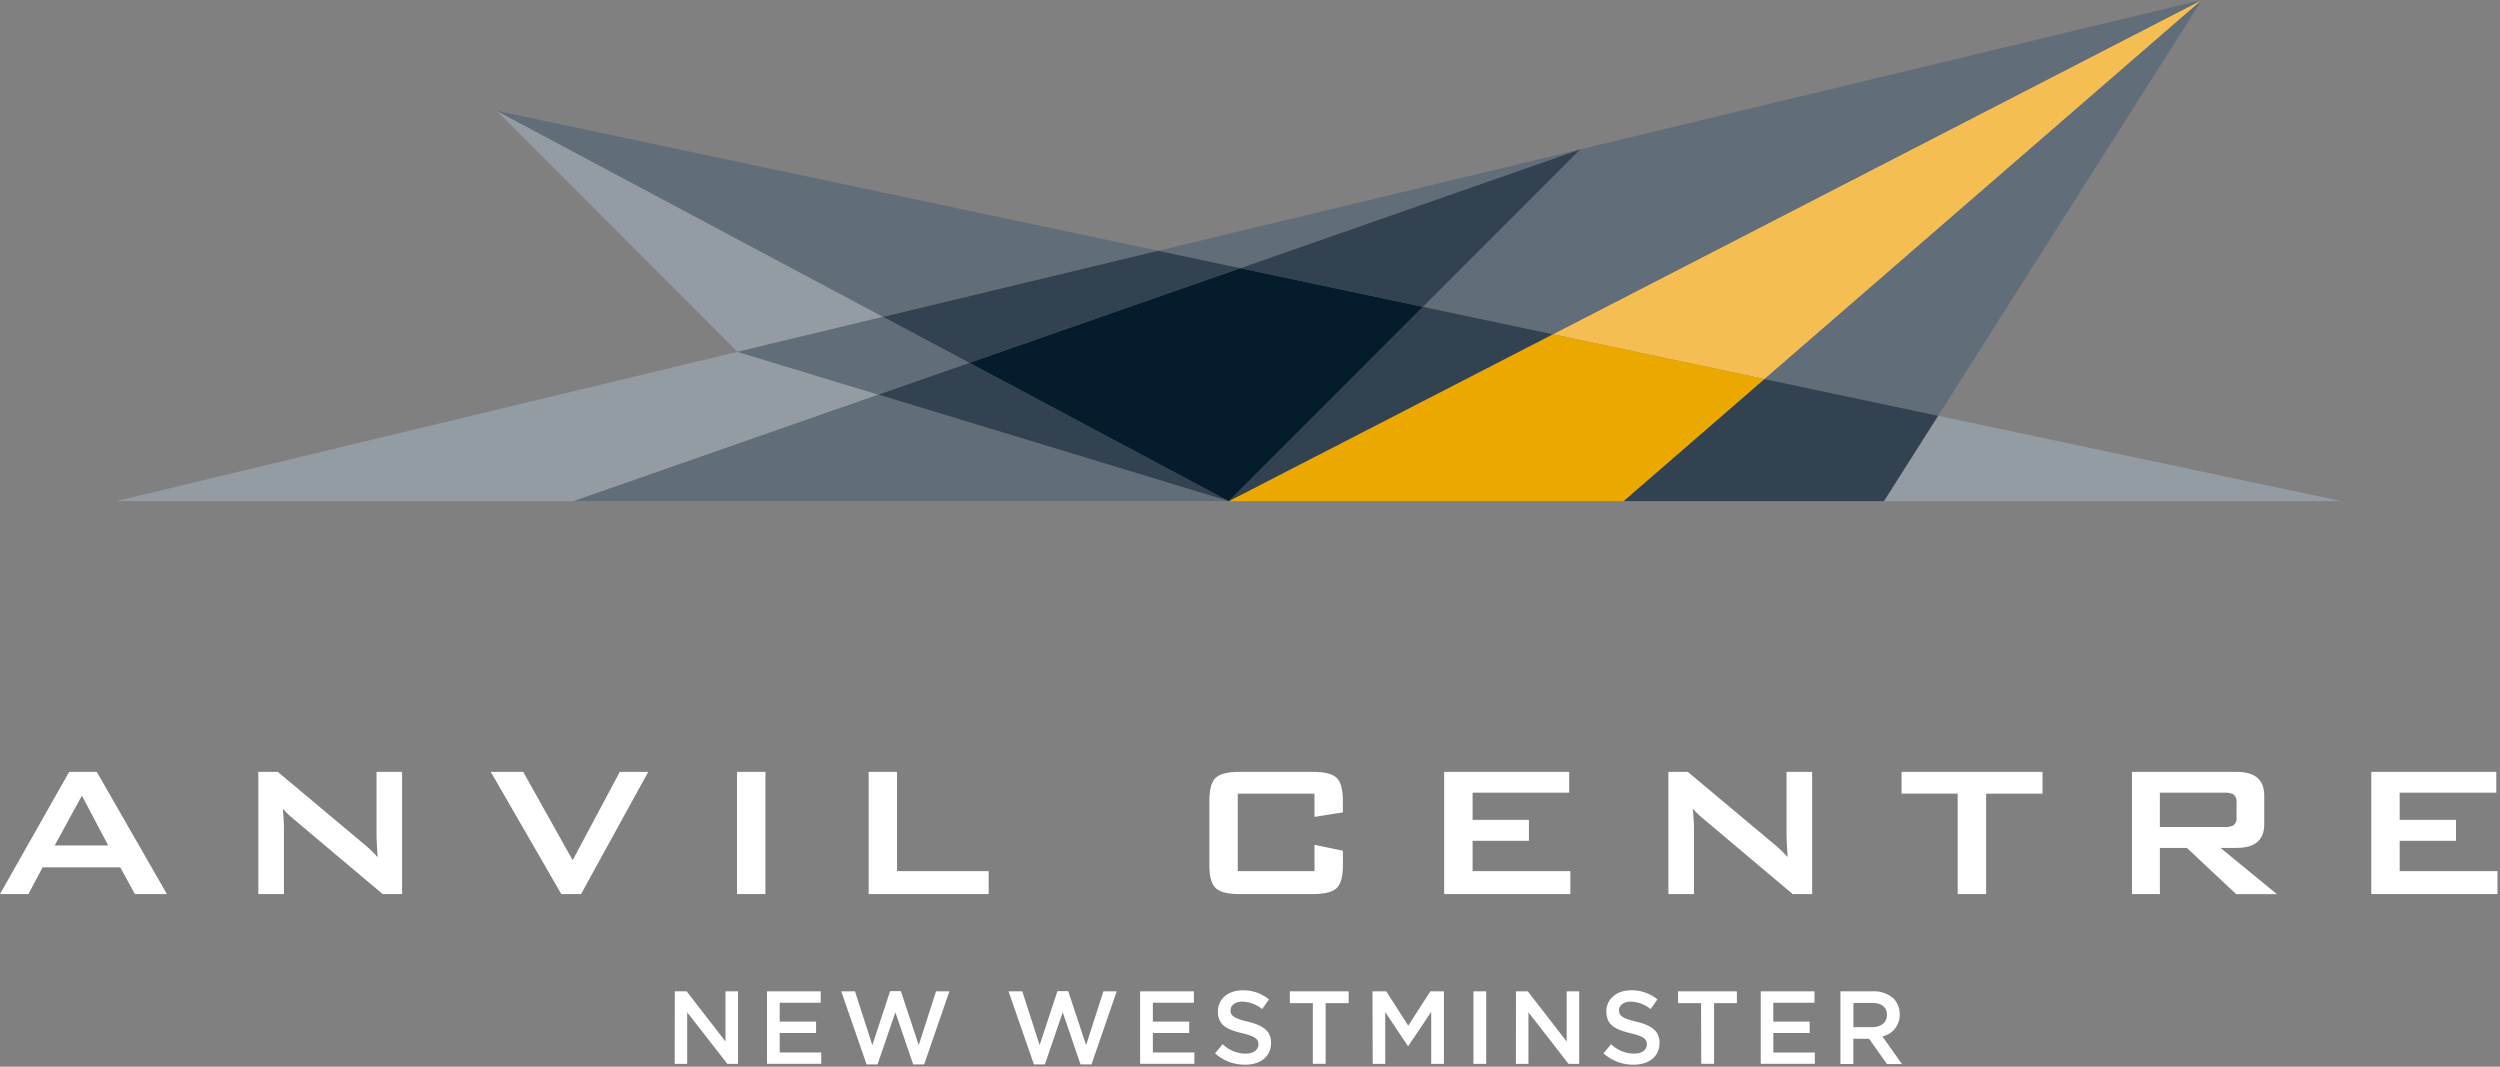 <svg width="75" height="32" xmlns="http://www.w3.org/2000/svg"><rect width="100%" height="100%" fill="#808080" stroke="none"/><g fill="none" fill-rule="evenodd"><path fill="#003B71" style="mix-blend-mode:multiply" d="M66.056 0L34.744 7.522z"/><path fill="#939BA3" d="M22.126 10.555l-18.644 4.48h13.729l9.14-3.196zm36.017 1.918l-1.625 2.561h13.727z"/><path fill="#616D79" d="M17.21 15.034h19.654L26.352 11.84z"/><path fill="#939BA3" d="M14.9 3.324l7.226 7.231 4.367-1.05z"/><path fill="#F5BE52" d="M52.937 11.372L66.056 0l-19.47 10.028z"/><path fill="#003B71" style="mix-blend-mode:multiply" d="M34.744 7.522L14.9 3.324l19.844 4.198z"/><path fill="#616D79" d="M37.21 8.045l10.2-3.565-4.72 4.724 3.895.824L66.055 0l-31.31 7.522h-.002zm-10.858 3.794l2.73-.954-2.59-1.38-4.366 1.05z"/><path fill="#EBA900" d="M46.585 10.028l-9.721 5.006h11.85l4.223-3.662z"/><path fill="#616D79" d="M34.743 7.522L14.899 3.324l11.594 6.181z"/><path fill="#334251" d="M42.69 9.204l-5.826 5.83 9.721-5.006zm-16.197.301l2.589 1.38 8.128-2.84-2.467-.523z"/><path fill="#334251" d="M37.21 8.045l5.48 1.16 4.72-4.725zm-10.858 3.794l10.512 3.195-7.782-4.15z"/><path fill="#051C2C" d="M37.21 8.045l-8.128 2.84 7.782 4.15 5.826-5.83z"/><path fill="#616D79" d="M58.143 12.473L66.056 0 52.937 11.372z"/><path fill="#334251" d="M52.937 11.372l-4.224 3.662h7.805l1.625-2.561z"/><g fill="#FFF"><path d="M20.244 29.74h.356l1.165 1.505V29.74h.376v2.176h-.32l-1.205-1.547v1.547h-.375zm2.766 0h1.612v.342h-1.231v.566h1.091v.342h-1.091v.585h1.246v.34H23.01zm2.227 0h.413l.52 1.614.533-1.62h.323l.536 1.62.519-1.614h.401l-.757 2.191h-.33l-.534-1.562-.534 1.562h-.33zm5.019 0h.413l.52 1.614.534-1.62h.323l.537 1.62.519-1.614h.4l-.757 2.191h-.33l-.533-1.562-.535 1.562h-.33zm3.947 0h1.613v.342h-1.23v.566h1.09v.342h-1.09v.585h1.245v.34h-1.628zm2.247 1.86l.23-.274c.184.178.43.28.686.283.237 0 .386-.11.386-.274v-.006c0-.156-.087-.237-.49-.333-.465-.112-.725-.249-.725-.65v-.005c0-.374.311-.632.743-.632a1.21 1.21 0 01.79.274l-.206.289a.988.988 0 00-.593-.224c-.224 0-.355.119-.355.258 0 .167.1.243.515.343.461.111.7.276.7.638v.005c0 .407-.32.649-.778.649a1.335 1.335 0 01-.903-.342zm2.935-1.505h-.69v-.355h1.765v.355h-.691v1.82h-.384zm1.79-.355h.413l.66 1.03.662-1.03h.408v2.176h-.382v-1.56l-.687 1.025h-.012l-.68-1.019v1.554h-.376zm3.029 0h.382v2.176h-.382zm1.275 0h.355L47 31.245V29.74h.376v2.176h-.32l-1.203-1.547v1.547h-.376zm2.625 1.86l.23-.274a1 1 0 00.686.283c.237 0 .385-.11.385-.274v-.006c0-.156-.086-.237-.49-.333-.464-.112-.724-.249-.724-.65v-.005c0-.374.311-.632.741-.632.288-.006.568.091.79.274l-.204.289a.988.988 0 00-.593-.224c-.224 0-.355.119-.355.258 0 .167.1.243.515.343.46.111.7.276.7.638v.005c0 .407-.32.649-.777.649a1.336 1.336 0 01-.904-.342zm2.928-1.505h-.69v-.355h1.765v.355h-.685v1.82h-.385zm1.79-.355h1.613v.342h-1.236v.566h1.091v.342H53.2v.585h1.245v.34h-1.623z"/><path d="M55.213 29.74h.97a.873.873 0 01.626.218.66.66 0 01.182.474.653.653 0 01-.52.659l.587.83h-.45l-.535-.758H55.6v.758h-.387V29.74zm.948 1.075c.274 0 .447-.144.447-.364v-.007c0-.237-.167-.356-.45-.356h-.556v.727h.56zM0 26.822l2.075-3.666h.829l2.103 3.666h-.96l-.44-.802H1.278l-.426.802H0zm1.641-1.459h1.605l-.789-1.493-.816 1.493z" fill-rule="nonzero"/><path d="M7.75 26.822v-3.666h.584l2.578 2.16c.15.123.29.258.419.403a14.514 14.514 0 01-.035-.633v-1.93h.767v3.666h-.583l-2.692-2.267c-.11-.09-.212-.19-.306-.298.024.237.036.432.036.583v1.982H7.75zm9.089 0l-2.116-3.666h.974l1.483 2.65 1.414-2.65h.853l-2.015 3.666zm5.271 0v-3.666h.853v3.666zm3.95 0v-3.666h.851v2.977h2.749v.689zm13.375-3.012h-2.302v2.323h2.302v-.789l.852.178v.434c0 .34-.064.57-.191.69-.127.118-.367.176-.718.176H37.19c-.35 0-.588-.059-.717-.177-.128-.118-.192-.35-.192-.69v-1.932c0-.342.064-.572.192-.69.128-.119.367-.177.717-.177h2.188c.355 0 .592.058.718.177.126.118.19.348.19.69v.348l-.851.135v-.697zm3.89 3.012v-3.666h3.75v.625h-2.897v.816h1.69v.627h-1.69v.91h2.933v.688zm6.727 0v-3.666h.582l2.58 2.16c.148.122.288.255.418.398a13.4 13.4 0 01-.036-.633v-1.925h.768v3.666h-.583l-2.692-2.267c-.11-.09-.213-.19-.306-.298.024.237.036.432.036.583v1.982h-.767zm9.532-3.012v3.012h-.853v-3.013h-1.684v-.653h4.228v.653z"/><path d="M63.959 26.822v-3.666h3.138c.553 0 .83.237.83.711v.86c0 .474-.277.71-.83.71h-.482l1.69 1.386h-1.222l-1.476-1.385h-.81v1.385l-.838-.001zm2.754-3.041h-1.917v1.03h1.917a.615.615 0 00.278-.043.268.268 0 00.106-.25v-.443a.27.27 0 00-.106-.252.631.631 0 00-.278-.042z" fill-rule="nonzero"/><path d="M71.139 26.822v-3.666h3.75v.625H71.99v.816h1.69v.627h-1.69v.91h2.934v.688z"/></g></g></svg>